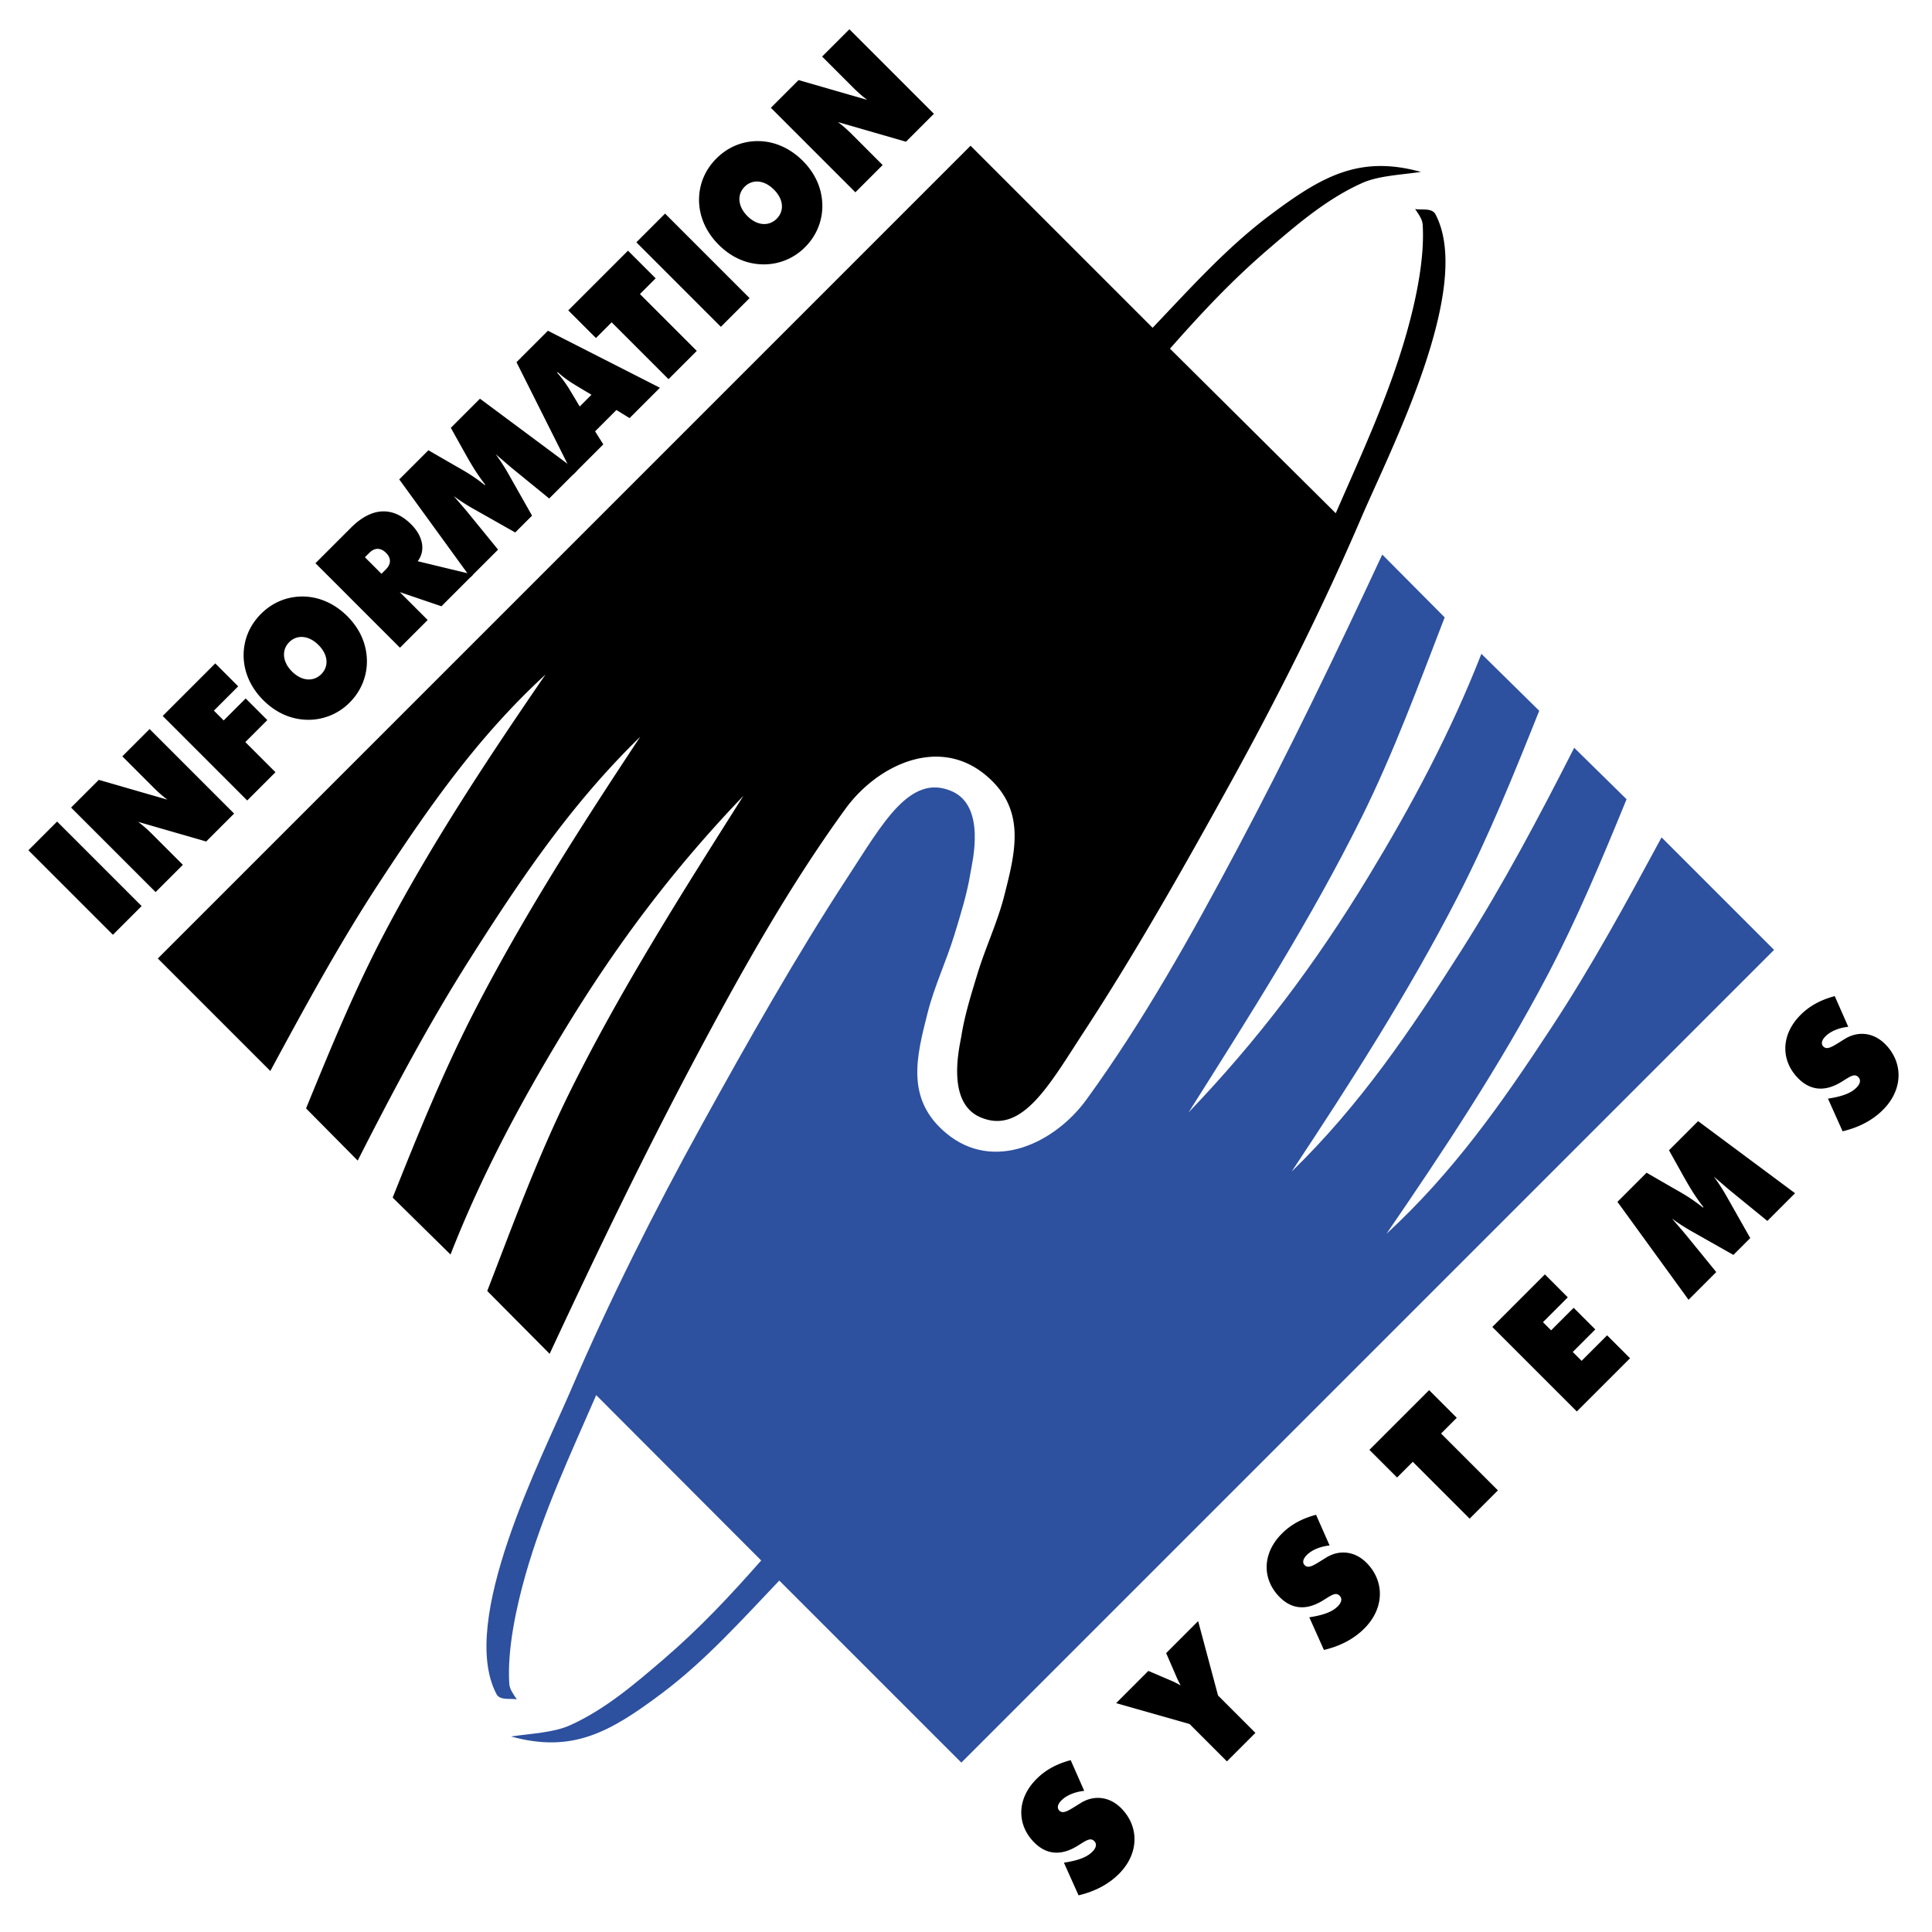 <svg xmlns="http://www.w3.org/2000/svg" width="2500" height="2500" viewBox="0 0 192.756 192.756"><g fill-rule="evenodd" clip-rule="evenodd"><path fill="#fff" d="M0 0h192.756v192.756H0V0z"/><path d="M11.266 93.262l2.863-2.864-8.431-8.431-2.864 2.863 8.432 8.432zM15.524 89.004l2.72-2.721-3.042-3.042a13.07 13.07 0 0 0-1.421-1.245l6.789 1.962 2.786-2.787-8.432-8.432-2.721 2.721 3.066 3.066c.366.366.825.803 1.432 1.257l-6.846-1.975-2.765 2.764 8.434 8.432zM24.664 79.864l2.819-2.819-3.007-3.007 2.194-2.194-2.158-2.158-2.194 2.193-.979-.979 2.425-2.423-2.288-2.289-5.244 5.244 8.432 8.432zM34.652 61.479c-1.238-1.238-2.752-1.918-4.333-1.964-1.616-.035-3.106.559-4.28 1.732-1.173 1.174-1.768 2.664-1.732 4.279.046 1.582.714 3.083 1.964 4.333s2.74 1.906 4.321 1.952a5.778 5.778 0 0 0 4.293-1.718c1.163-1.163 1.765-2.689 1.72-4.271-.047-1.602-.703-3.092-1.953-4.343zm-2.599 5.784c-.768.768-1.94.714-2.919-.265s-1.044-2.163-.276-2.931c.768-.768 1.941-.691 2.92.288.978.978 1.043 2.14.275 2.908zM39.905 64.623l2.765-2.764-2.783-2.783 4.154 1.412 3.159-3.159-5.527-1.336c.792-1.028.559-2.469-.644-3.672-1.805-1.804-3.917-1.767-6.013.328l-3.543 3.543 8.432 8.431zm-3.498-9.026l.439-.438c.548-.549 1.152-.516 1.671.003.519.519.518 1.11-.02 1.647l-.439.439-1.651-1.651z"/><path d="M54.793 49.735l2.764-2.765-9.671-7.192-2.907 2.907 1.47 2.633c.413.72.985 1.775 1.962 3.038l-.043.044c-1.229-.988-2.26-1.537-2.98-1.949l-2.647-1.528-2.907 2.907 7.093 9.77 2.765-2.764-2.998-3.677c-.404-.492-.89-1.044-1.424-1.666a18.82 18.82 0 0 0 1.99 1.288l4.143 2.344 1.679-1.679-2.344-4.143a18.98 18.98 0 0 0-1.288-1.99c.739.629 1.291 1.115 1.666 1.425l3.677 2.997z"/><path d="M57.163 47.366l3.029-3.029-.82-1.303 2.128-2.128 1.313.809 3.028-3.028-11.174-5.689-3.137 3.138 5.633 11.23zm.675-6.809l-.714-1.197c-.338-.558-.763-1.312-1.533-2.169l.055-.055c.857.77 1.612 1.195 2.169 1.534l1.196.714-1.173 1.173zM66.699 37.829l2.819-2.819-5.672-5.672 1.569-1.569-2.76-2.759-5.957 5.956 2.76 2.76 1.568-1.569 5.673 5.672zM71.922 32.606l2.864-2.863-8.432-8.432-2.864 2.863 8.432 8.432zM80.089 16.043c-1.238-1.238-2.752-1.918-4.333-1.964-1.615-.036-3.105.558-4.279 1.732s-1.768 2.664-1.732 4.279c.046 1.582.714 3.083 1.964 4.333s2.74 1.906 4.322 1.952a5.779 5.779 0 0 0 4.293-1.718c1.163-1.163 1.765-2.689 1.719-4.271-.048-1.603-.704-3.093-1.954-4.343zm-2.599 5.782c-.768.768-1.94.714-2.919-.265-.979-.979-1.044-2.163-.276-2.931s1.941-.691 2.92.288c.979.979 1.043 2.141.275 2.908zM85.342 19.186l2.721-2.72-3.042-3.043a13.142 13.142 0 0 0-1.42-1.245l6.789 1.962 2.786-2.787-8.432-8.432-2.721 2.721 3.066 3.066c.365.366.824.803 1.432 1.256L79.674 7.99l-2.764 2.765 8.432 8.431zM107.607 189.098c1.635-.385 2.996-1.106 4.027-2.138 2.053-2.052 2.02-4.76.217-6.563-1.18-1.18-2.719-1.314-4.01-.521-1.156.708-1.742 1.176-2.154.764-.248-.248-.182-.621.213-1.016.494-.493 1.289-.84 2.273-.952l-1.35-3.061c-1.418.38-2.51.978-3.41 1.877-1.996 1.996-1.982 4.577-.215 6.346 1.227 1.227 2.697 1.337 4.342.305.801-.494 1.244-.842 1.633-.452.271.271.217.655-.189 1.062-.592.593-1.525.889-2.836 1.091l1.459 3.258zM122.41 175.733l2.842-2.842-3.727-3.727-1.986-7.426-3.191 3.192.992 2.287c.125.3.271.601.455.937-.338-.183-.627-.341-.928-.466l-2.297-.98-3.215 3.216 7.328 2.082 3.727 3.727zM132.088 164.616c1.635-.384 2.996-1.105 4.027-2.137 2.053-2.052 2.021-4.76.217-6.564-1.18-1.179-2.719-1.314-4.01-.52-1.156.708-1.742 1.176-2.154.763-.248-.247-.182-.62.213-1.015.494-.494 1.289-.84 2.273-.952l-1.35-3.062c-1.418.381-2.51.978-3.41 1.878-1.996 1.996-1.982 4.577-.213 6.346 1.227 1.227 2.695 1.336 4.342.305.799-.494 1.242-.842 1.631-.452.271.271.217.655-.189 1.062-.592.592-1.525.888-2.836 1.091l1.459 3.257zM146.627 151.516l2.82-2.82-5.672-5.672 1.569-1.569-2.76-2.759-5.957 5.956 2.76 2.76 1.568-1.568 5.672 5.672zM157.32 140.822l5.311-5.309-2.289-2.288-2.545 2.545-.883-.884 2.248-2.249-2.158-2.158-2.248 2.249-.815-.814 2.479-2.479-2.287-2.289-5.244 5.245 8.431 8.431zM176.33 121.813l2.764-2.765-9.672-7.192-2.906 2.907 1.471 2.634c.412.72.984 1.774 1.963 3.037l-.045.044c-1.229-.988-2.26-1.537-2.98-1.949l-2.646-1.527-2.906 2.906 7.094 9.771 2.764-2.765-2.996-3.677c-.404-.492-.891-1.044-1.426-1.666a18.82 18.82 0 0 0 1.99 1.288l4.143 2.344 1.68-1.679-2.344-4.143a19.105 19.105 0 0 0-1.289-1.99c.74.63 1.291 1.115 1.666 1.425l3.675 2.997zM183.836 112.869c1.635-.385 2.996-1.106 4.027-2.138 2.053-2.052 2.02-4.76.217-6.563-1.18-1.18-2.719-1.314-4.01-.521-1.156.708-1.742 1.176-2.154.764-.248-.248-.182-.62.213-1.016.494-.493 1.289-.84 2.273-.952l-1.35-3.061c-1.418.381-2.512.978-3.41 1.877-1.996 1.996-1.982 4.577-.215 6.346 1.227 1.227 2.697 1.337 4.342.305.801-.493 1.244-.842 1.633-.452.271.271.217.656-.189 1.062-.592.593-1.525.889-2.836 1.091l1.459 3.258zM114.996 32.704L96.833 14.541 15.747 95.628l11.224 11.224c3.493-6.462 6.919-12.774 10.959-18.929 4.991-7.604 9.804-14.466 16.494-20.625-5.71 8.319-11.334 16.804-16.033 25.731-2.993 5.687-5.414 11.588-7.855 17.556l5.151 5.207c3.516-6.911 7.064-13.613 11.232-20.176 5.149-8.106 10.109-15.436 16.959-22.109-5.886 8.88-11.687 17.93-16.557 27.401-3.102 6.034-5.627 12.268-8.143 18.576l5.77 5.68c3.07-7.847 6.959-15.124 11.265-22.215 5.318-8.76 10.928-16.201 17.952-23.541-6.074 9.608-12.206 19.248-17.258 29.426-3.219 6.483-5.714 13.29-8.294 19.967l6.225 6.269c4.625-9.936 9.387-19.809 14.484-29.402 4.551-8.564 9.321-17.117 15.032-24.977 3.113-4.283 9.23-7.321 13.992-3.354 4.074 3.396 2.971 7.613 1.85 12.026-.672 2.646-1.861 5.136-2.66 7.747-.628 2.057-1.278 4.121-1.618 6.244-.159.99-1.572 6.583 1.851 8.095 4.197 1.854 6.934-3.25 10.406-8.557 5.111-7.811 10.057-16.564 14.57-24.746 4.695-8.511 9.236-17.542 13.066-26.48 2.898-6.762 11.273-22.982 7.4-30.296-.354-.669-1.465-.385-2.023-.52.365.559.717 1.025.752 1.561.217 3.41-.697 7.633-1.619 10.87-1.773 6.226-4.477 12.011-7.053 17.924l-16.538-16.42c3.133-3.551 6.166-6.799 9.83-9.944 2.885-2.479 5.855-5.025 9.365-6.591 1.621-.723 3.898-.81 5.84-1.098-6.152-1.698-9.895.438-15.09 4.336-4.31 3.232-7.974 7.331-11.679 11.216z"/><path d="M77.75 157.693l18.163 18.163L177 94.77l-11.225-11.224c-3.492 6.462-6.918 12.774-10.959 18.929-4.99 7.604-9.803 14.467-16.492 20.626 5.709-8.319 11.334-16.805 16.031-25.731 2.994-5.687 5.486-11.661 7.928-17.629l-5.223-5.135c-3.518 6.911-7.064 13.613-11.232 20.176-5.15 8.106-10.109 15.437-16.961 22.109 5.887-8.88 11.688-17.93 16.557-27.401 3.102-6.034 5.627-12.268 8.145-18.576l-5.77-5.681c-3.07 7.847-6.961 15.125-11.266 22.215-5.318 8.76-10.928 16.201-17.951 23.54 6.074-9.607 12.205-19.247 17.258-29.425 3.219-6.484 5.715-13.291 8.295-19.967l-6.227-6.268c-4.625 9.936-9.385 19.809-14.482 29.402-4.553 8.564-9.322 17.117-15.033 24.977-3.111 4.283-9.23 7.321-13.991 3.354-4.074-3.396-2.971-7.612-1.85-12.026.672-2.646 1.861-5.136 2.66-7.747.628-2.056 1.279-4.121 1.619-6.244.158-.99 1.573-6.583-1.85-8.094-4.198-1.855-6.935 3.25-10.407 8.557-5.111 7.811-10.056 16.564-14.57 24.746-4.695 8.511-9.235 17.543-13.066 26.479-2.898 6.763-11.272 22.982-7.4 30.296.354.67 1.465.386 2.023.521-.366-.559-.717-1.025-.751-1.561-.217-3.41.697-7.632 1.619-10.87 1.772-6.226 4.477-12.011 7.053-17.924l16.463 16.494c-3.133 3.551-6.094 6.726-9.756 9.871-2.887 2.479-5.857 5.025-9.366 6.592-1.62.722-3.897.81-5.84 1.098 6.153 1.698 9.894-.438 15.09-4.336 4.307-3.235 7.973-7.335 11.677-11.22z" fill="#2d509f"/></g></svg>